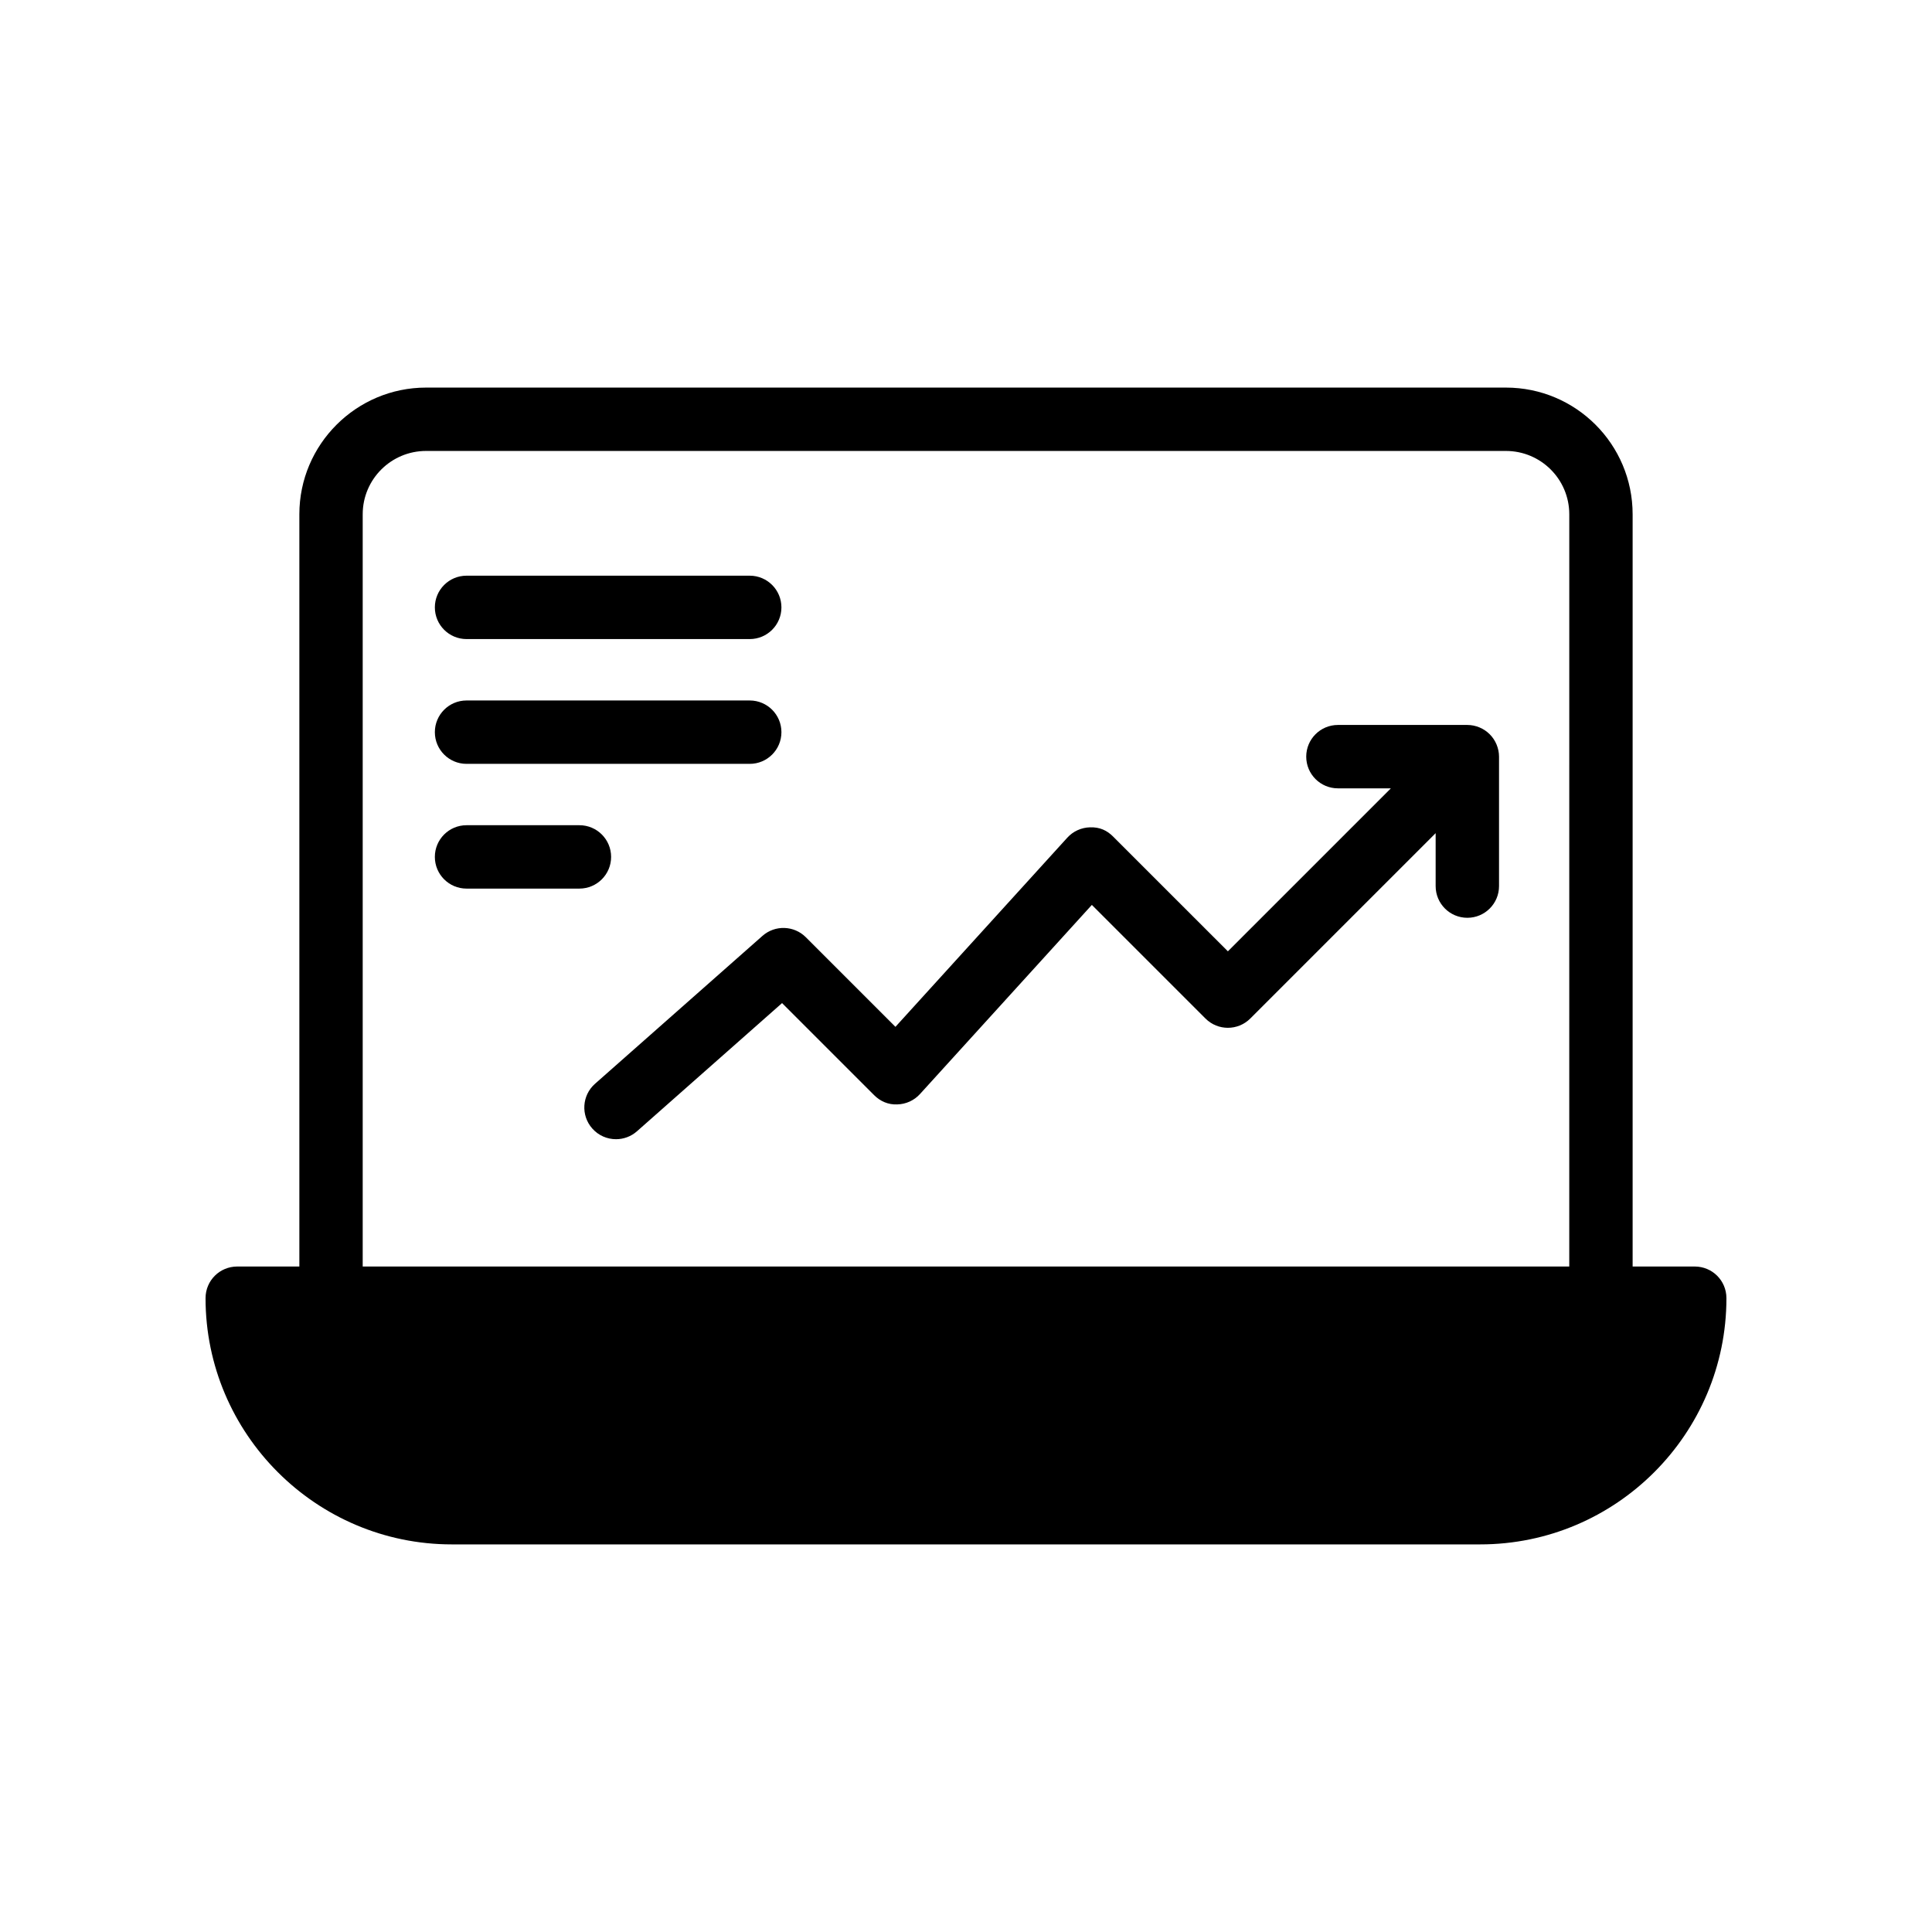 <?xml version="1.0" encoding="UTF-8"?>
<!-- Uploaded to: SVG Repo, www.svgrepo.com, Generator: SVG Repo Mixer Tools -->
<svg fill="#000000" width="800px" height="800px" version="1.1" viewBox="144 144 512 512" xmlns="http://www.w3.org/2000/svg">
 <g>
  <path d="m593.12 479.64h-16.457v-199.34c0-18.559-15.031-33.586-33.586-33.586h-286.16c-18.473 0-33.586 15.031-33.586 33.586v199.34h-16.461c-4.617 0-8.398 3.695-8.398 8.398 0 35.938 29.305 65.242 65.242 65.242h272.56c36.023 0 65.246-29.305 65.246-65.242 0-4.703-3.781-8.398-8.398-8.398zm-33.25 0h-319.75v-199.34c0-9.32 7.559-16.793 16.793-16.793h286.17c9.238 0 16.793 7.473 16.793 16.793z"/>
  <path d="m536.07 336.77c-1.027-0.426-2.113-0.648-3.207-0.648h-34.301c-4.641 0-8.398 3.758-8.398 8.398 0 4.637 3.754 8.398 8.398 8.398h14.031l-43.191 43.191-30.406-30.402c-1.617-1.629-3.543-2.551-6.141-2.457-2.289 0.055-4.469 1.047-6.012 2.746l-45.543 50.125-23.746-23.746c-3.133-3.137-8.176-3.293-11.496-0.355l-44.371 39.191c-3.477 3.07-3.805 8.375-0.73 11.852 1.656 1.879 3.969 2.836 6.289 2.836 1.977 0 3.961-0.691 5.559-2.102l38.449-33.969 24.395 24.395c1.617 1.625 3.746 2.566 6.133 2.457 2.297-0.055 4.477-1.047 6.019-2.746l45.551-50.125 30.109 30.109c3.281 3.281 8.594 3.281 11.875 0l49.125-49.125v14.031c0 4.637 3.754 8.398 8.398 8.398 4.641 0 8.398-3.758 8.398-8.398v-34.301c0-1.094-0.223-2.18-0.648-3.207-0.848-2.059-2.484-3.695-4.539-4.547z"/>
  <path d="m267.64 313.36h75.047c4.641 0 8.398-3.758 8.398-8.398 0-4.637-3.754-8.398-8.398-8.398h-75.047c-4.641 0-8.398 3.758-8.398 8.398s3.758 8.398 8.398 8.398z"/>
  <path d="m267.64 346.43h75.047c4.641 0 8.398-3.758 8.398-8.398 0-4.637-3.754-8.398-8.398-8.398h-75.047c-4.641 0-8.398 3.758-8.398 8.398s3.758 8.398 8.398 8.398z"/>
  <path d="m305.95 371.09c0-4.637-3.754-8.398-8.398-8.398h-29.914c-4.641 0-8.398 3.758-8.398 8.398 0 4.637 3.754 8.398 8.398 8.398h29.914c4.644-0.004 8.398-3.762 8.398-8.398z"/>
 </g>
</svg>